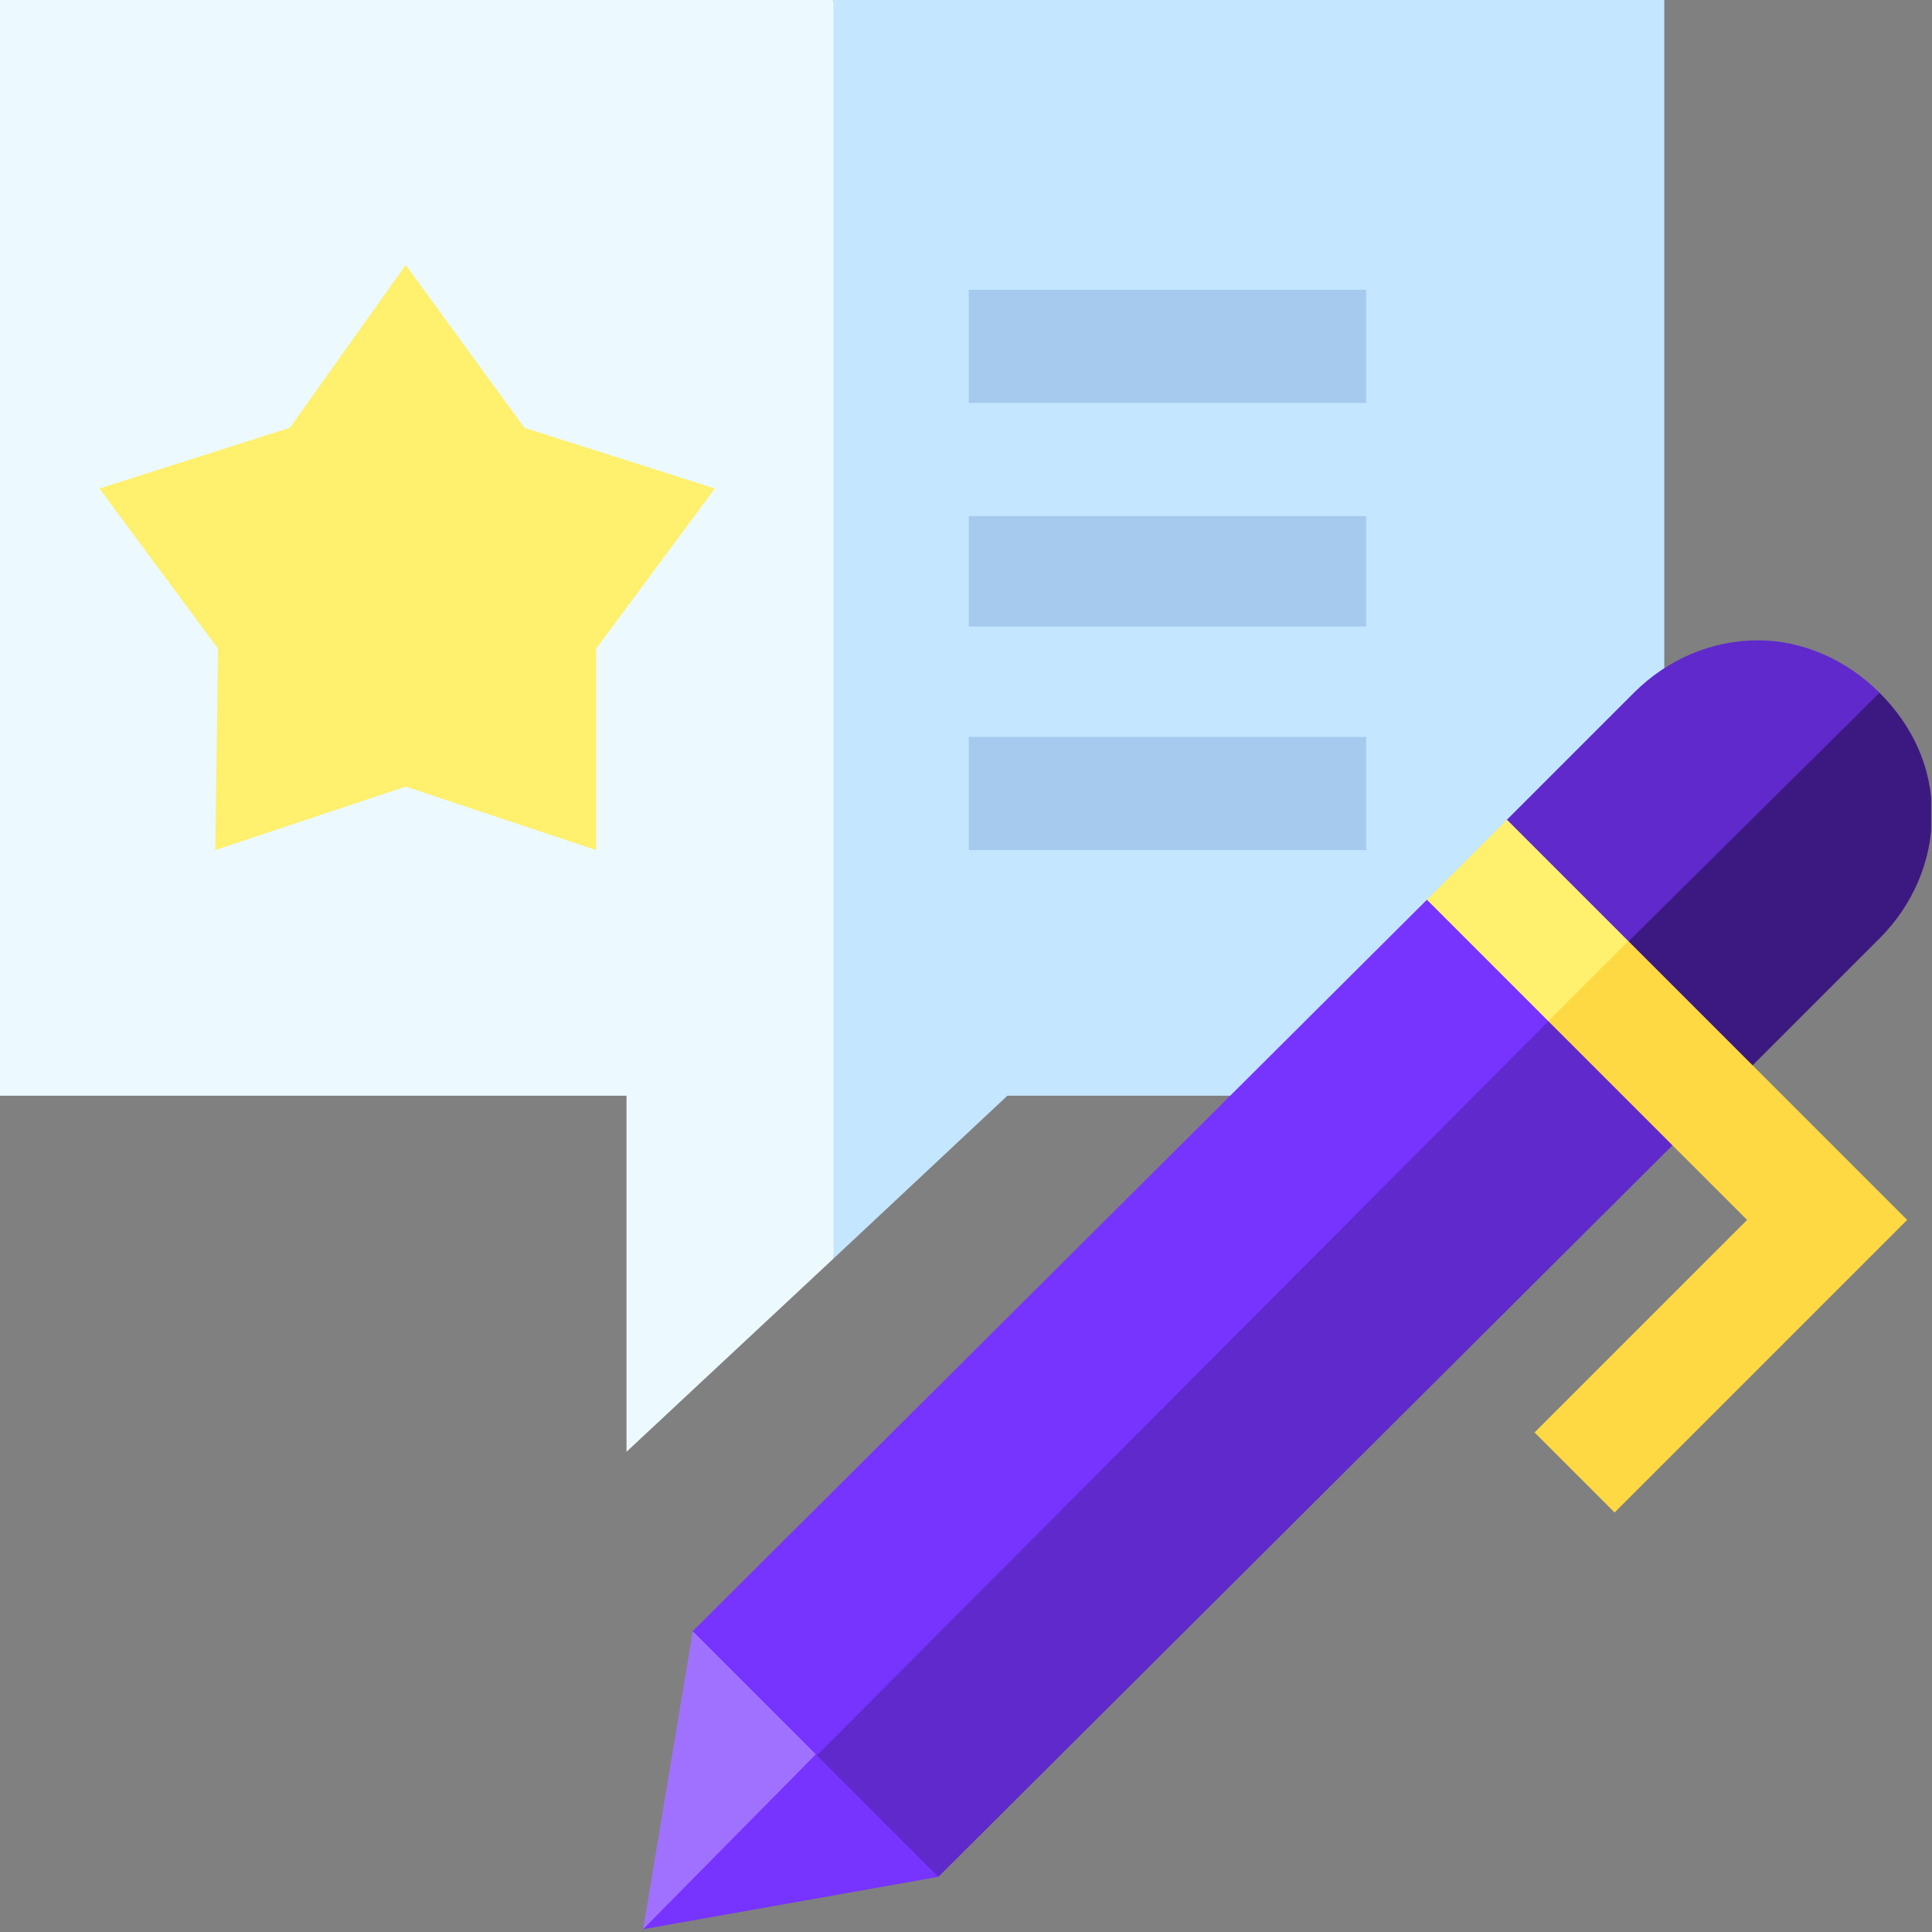 <svg version="1.2" xmlns="http://www.w3.org/2000/svg" viewBox="0 0 70 70" width="70" height="70"><rect x="0" y="0" width="70" height="70" fill="#808080" stroke="none"/><defs><clipPath clipPathUnits="userSpaceOnUse" id="cp1"><path d="m69.97 0v69.86h-69.97v-69.86z"/></clipPath></defs><style>.a{fill:#ecfaff}.b{fill:#c4e6fe}.c{fill:#fff06d}.d{fill:#a6caee}.e{fill:#a071ff}.f{fill:#73f}.g{fill:#5f29cc}.h{fill:#3c1980}.i{fill:#fed943}</style><path class="a" d="m0 0v39.7h22.7v12.9l7.5-7 1.8-23.8-1.8-21.8z"/><path class="b" d="m30.2 0v45.6l6.3-5.9h11.7l12.1-11.3v-28.4z"/><path class="c" d="m25.9 17.7l-6.9-2.2-4.3-5.9-4.2 5.9-6.9 2.2 4.3 5.8-0.1 7.3 6.9-2.3 6.9 2.3v-7.3z"/><path fill-rule="evenodd" class="d" d="m49.5 26.7v4.1h-14.4v-4.1z"/><path fill-rule="evenodd" class="d" d="m49.5 18.7v4h-14.4v-4z"/><path fill-rule="evenodd" class="d" d="m49.5 10.5v4.1h-14.4v-4.1z"/><path class="e" d="m23.3 69.9l5.5-2.5 2.5-5.6-6.2-2.7z"/><path class="f" d="m23.3 69.9l10.7-1.9-2.2-6-0.5-0.2z"/><path class="f" d="m54.4 32.3l-2.7 0.3-26.6 26.5 4.5 4.5 17.1-13.3 10.9-14.8z"/><path class="g" d="m29.6 63.6l4.4 4.4 28.1-28-4.5-4.5z"/><g clip-path="url(#cp1)"><path class="g" d="m63.7 23.2c-1.7 0-3.3 0.7-4.5 1.9l-4.6 4.6-0.7 2.1 3.7 3.7 7.1-3.1 3.4-7.3c-1.2-1.2-2.8-1.9-4.4-1.9z"/><path class="h" d="m68.1 25.1l-10.5 10.4 4.5 4.5 6-6c1.2-1.2 1.9-2.8 1.9-4.5 0-1.7-0.7-3.2-1.9-4.4q0 0 0 0z"/><path class="c" d="m54.6 29.7l-2.9 2.9 4.4 4.4h3l-0.1-2.9z"/><path class="i" d="m56.1 37l7.2 7.2-7.7 7.7 2.9 2.9 10.6-10.6-10.1-10.1z"/></g></svg>